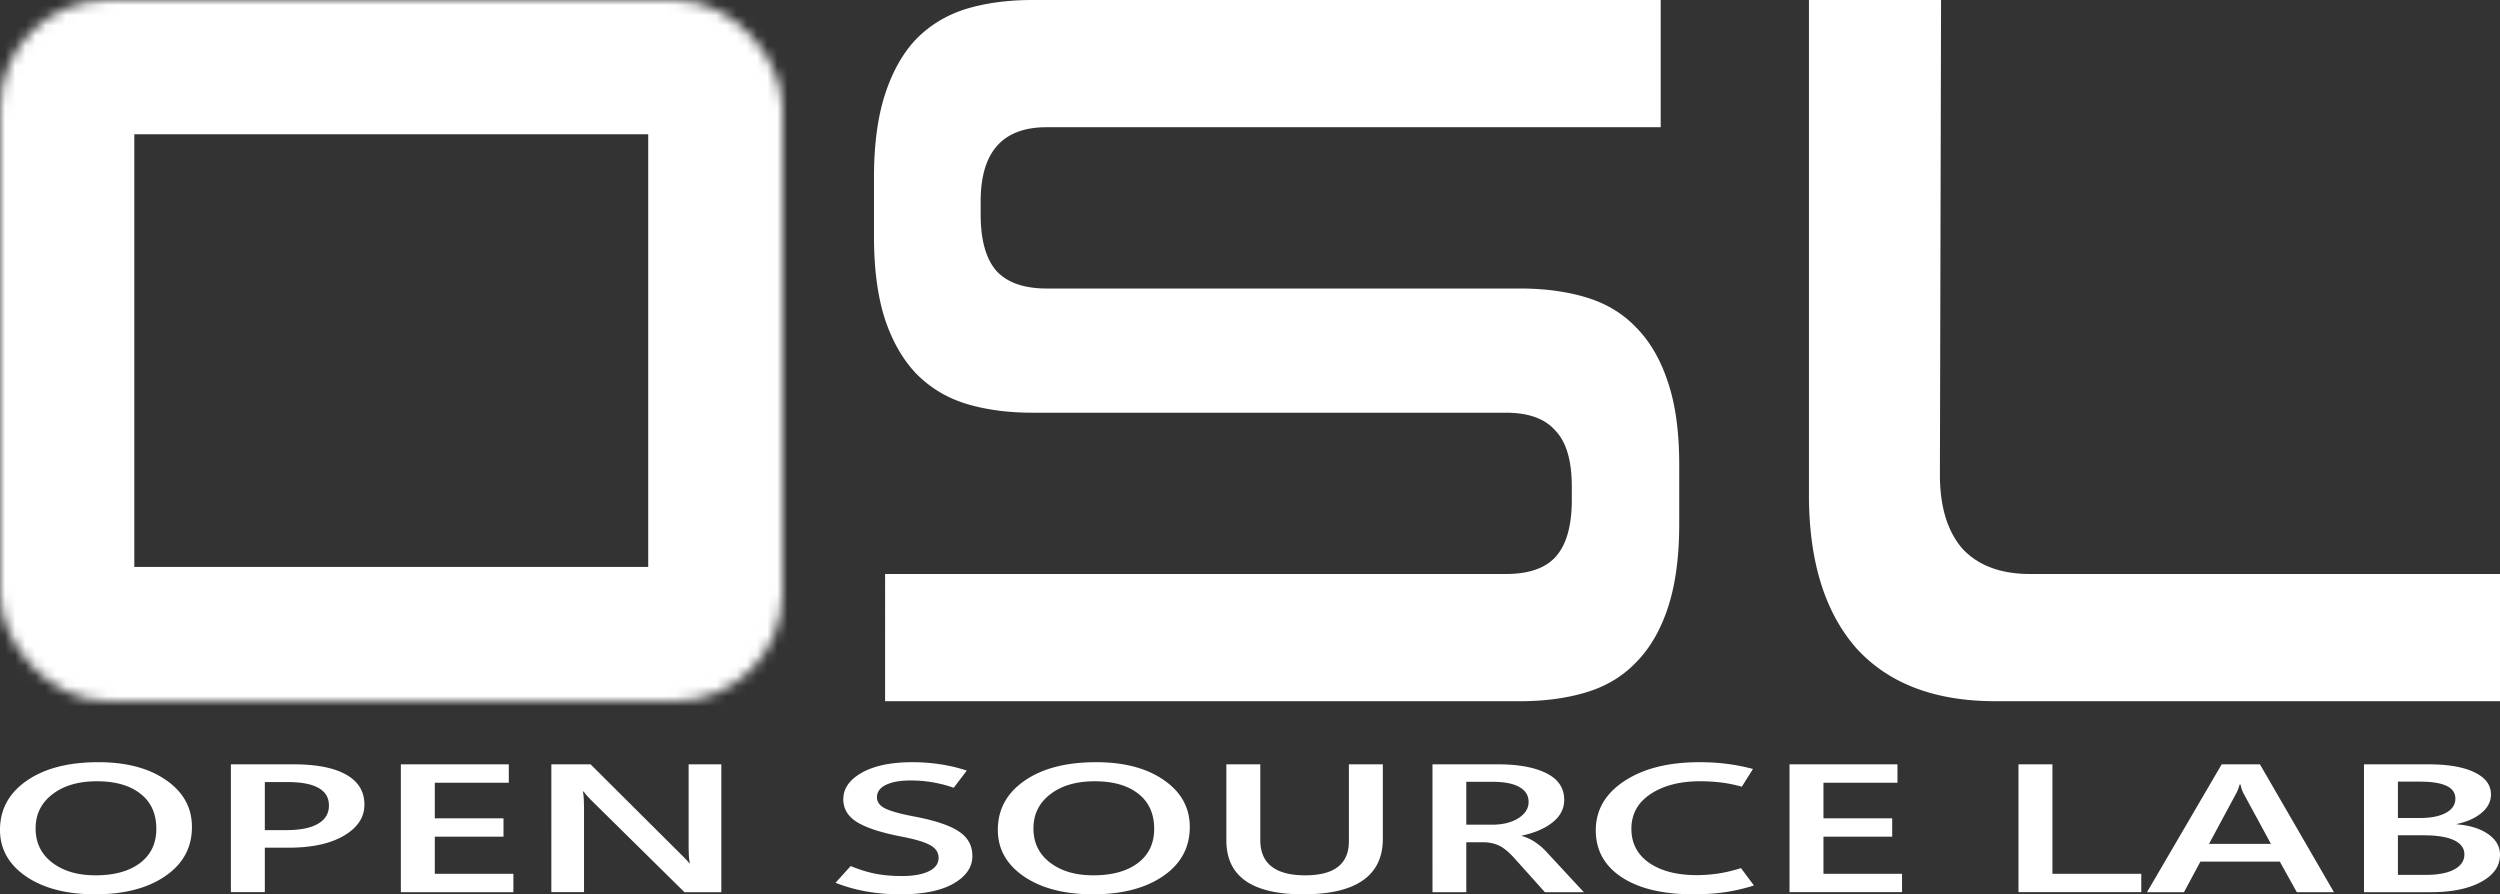 
<svg fill="none" xmlns="http://www.w3.org/2000/svg" viewBox="0 0 246 88">
  <rect x="0" y="0" width="246" height="88" fill="#333333" stroke="none"/>
  <mask id="a" fill="#fff">
    <rect width="77" height="69" rx="10.572"/>
  </mask>
  <rect width="77" height="69" rx="10.572" stroke="#fff" stroke-width="26.43" mask="url(#a)"/>
  <path d="M102.984 12.519c-4.325 0-6.487 2.431-6.487 7.294v1.281c0 2.563.534 4.436 1.603 5.619 1.07 1.117 2.697 1.676 4.884 1.676h46.58c2.429 0 4.616.295 6.56.887 1.944.591 3.572 1.577 4.884 2.957 1.361 1.38 2.405 3.187 3.134 5.421.729 2.169 1.094 4.863 1.094 8.083v5.816c0 3.22-.365 5.947-1.094 8.181-.729 2.234-1.773 4.042-3.134 5.422-1.312 1.38-2.94 2.365-4.884 2.957-1.944.591-4.131.887-6.56.887h-62.47V56.481h61.085c2.235 0 3.863-.558 4.883-1.675 1.069-1.183 1.604-3.056 1.604-5.619v-1.281c0-2.563-.535-4.403-1.604-5.52-1.02-1.183-2.648-1.775-4.883-1.775h-46.58c-2.43 0-4.616-.295-6.56-.887-1.895-.591-3.523-1.577-4.884-2.957-1.312-1.38-2.333-3.154-3.062-5.323C86.365 29.21 86 26.483 86 23.263v-5.816c0-3.22.365-5.947 1.093-8.181.73-2.235 1.75-4.042 3.062-5.422 1.36-1.38 2.989-2.365 4.884-2.957C96.983.296 99.169 0 101.599 0h61.814v12.519h-60.429ZM190.887 46.722c0 3.154.746 5.586 2.238 7.294 1.551 1.643 3.758 2.465 6.622 2.465H246v12.518h-49.654c-5.966 0-10.53-1.741-13.692-5.224-3.103-3.549-4.654-8.576-4.654-15.081V0h13l-.113 46.722ZM9.362 88c-2.802 0-5.064-.585-6.789-1.754C.858 85.07 0 83.54 0 81.658c0-2.006.876-3.617 2.628-4.833C4.38 75.608 6.729 75 9.676 75c2.756 0 4.978.588 6.666 1.763 1.697 1.17 2.545 2.708 2.545 4.614 0 2.018-.871 3.626-2.614 4.825C14.53 87.4 12.227 88 9.362 88Zm.04-1.868c1.844 0 3.299-.401 4.367-1.202 1.076-.807 1.614-1.933 1.614-3.377 0-1.486-.52-2.635-1.56-3.448-1.04-.819-2.468-1.228-4.284-1.228-1.815 0-3.275.427-4.38 1.28-1.103.849-1.655 1.969-1.655 3.36 0 1.404.543 2.524 1.628 3.36 1.086.836 2.51 1.255 4.27 1.255Zm16.657-2.72v4.377h-3.34V75.21h6.146c2.28 0 4.015.34 5.2 1.018 1.196.673 1.794 1.655 1.794 2.947 0 1.252-.676 2.272-2.026 3.062-1.341.784-3.148 1.175-5.42 1.175H26.06Zm0-6.456v4.728h2.08c1.387 0 2.437-.207 3.148-.623.721-.415 1.081-1.014 1.081-1.798 0-.772-.342-1.348-1.026-1.728-.675-.386-1.692-.579-3.052-.579h-2.231ZM50.517 87.79H39.444V75.21h10.621v1.808h-7.281v3.508h6.76v1.799h-6.76v3.657h7.733v1.808Zm20.461 0h-3.627l-9.115-8.992a12.45 12.45 0 0 1-.48-.5 8.992 8.992 0 0 1-.328-.412h-.068c.036.175.064.421.082.737.018.31.027.69.027 1.14v8.026h-3.216V75.21h3.86L66.94 84c.192.187.36.36.507.517.155.153.283.293.383.422h.055a3.696 3.696 0 0 1-.096-.702 18.461 18.461 0 0 1-.027-1.097v-7.93h3.216v12.58Zm11.237-.922 1.491-1.649c.885.363 1.711.617 2.478.764.775.146 1.628.219 2.559.219 1.122 0 2.003-.155 2.641-.465.648-.31.972-.752.972-1.325 0-.526-.269-.938-.807-1.237-.53-.304-1.437-.581-2.724-.833-2.016-.38-3.495-.85-4.434-1.412-.94-.562-1.41-1.325-1.41-2.29 0-1.046.607-1.915 1.82-2.605 1.223-.69 2.884-1.035 4.982-1.035.922 0 1.83.067 2.724.202.894.134 1.77.342 2.627.623l-1.286 1.692a13.067 13.067 0 0 0-2.149-.552 12.963 12.963 0 0 0-2.08-.167c-1.031 0-1.843.144-2.436.43-.593.287-.89.693-.89 1.22 0 .467.27.836.808 1.105.547.269 1.482.529 2.805.78 2.053.386 3.527.875 4.421 1.465.903.585 1.355 1.395 1.355 2.43 0 1.1-.616 2.003-1.848 2.71-1.222.708-2.97 1.062-5.242 1.062-1.14 0-2.253-.094-3.34-.28a15.912 15.912 0 0 1-3.037-.852ZM107.548 88c-2.801 0-5.064-.585-6.788-1.754-1.716-1.176-2.573-2.705-2.573-4.588 0-2.006.876-3.617 2.628-4.833 1.751-1.217 4.101-1.825 7.048-1.825 2.756 0 4.977.588 6.665 1.763 1.697 1.17 2.546 2.708 2.546 4.614 0 2.018-.871 3.626-2.614 4.825C112.717 87.4 110.413 88 107.548 88Zm.041-1.868c1.843 0 3.299-.401 4.366-1.202 1.077-.807 1.615-1.933 1.615-3.377 0-1.486-.52-2.635-1.56-3.448-1.04-.819-2.468-1.228-4.284-1.228-1.816 0-3.275.427-4.38 1.28-1.104.849-1.656 1.969-1.656 3.36 0 1.404.543 2.524 1.629 3.36 1.086.836 2.509 1.255 4.27 1.255Zm28.482-3.606c0 1.825-.657 3.193-1.971 4.106-1.305.912-3.262 1.368-5.872 1.368-2.518 0-4.407-.442-5.666-1.325-1.259-.883-1.888-2.213-1.888-3.99V75.21h3.339v7.457c0 1.152.37 2.017 1.109 2.596.739.58 1.843.869 3.312.869 1.432 0 2.504-.278 3.216-.834.721-.561 1.081-1.4 1.081-2.517v-7.57h3.34v7.315Zm19.777 5.264h-3.832l-2.998-3.343c-.53-.584-1.013-.988-1.45-1.21-.439-.222-.954-.342-1.548-.36h-1.738v4.913h-3.325V75.21h6.419c2.034 0 3.631.293 4.79.878 1.169.585 1.752 1.456 1.752 2.614 0 .865-.375 1.6-1.123 2.201-.739.603-1.756 1.044-3.051 1.325v.035c.492.135.939.342 1.341.623.411.275.789.605 1.135.991l3.628 3.913Zm-11.566-10.86v4.22h2.533c1.05 0 1.912-.211 2.587-.633.674-.426 1.012-.964 1.012-1.614 0-.625-.301-1.11-.903-1.456-.602-.345-1.482-.517-2.641-.517h-2.588Zm28.304 10.202c-.986.31-1.953.532-2.902.666-.939.135-1.956.202-3.052.202-3.001 0-5.355-.561-7.062-1.684-1.697-1.123-2.545-2.661-2.545-4.614 0-1.989.935-3.603 2.806-4.842 1.879-1.24 4.343-1.86 7.39-1.86.995 0 1.907.056 2.738.167.83.105 1.674.272 2.531.5l-1.094 1.745a13.623 13.623 0 0 0-2.013-.412 17.155 17.155 0 0 0-2.12-.123c-1.962 0-3.577.418-4.845 1.255-1.26.836-1.889 1.976-1.889 3.42 0 1.416.578 2.53 1.737 3.343 1.169.813 2.743 1.219 4.722 1.219.657 0 1.351-.053 2.081-.158.73-.111 1.477-.29 2.244-.535l1.273 1.71Zm14.576.657h-11.073V75.21h10.622v1.808h-7.282v3.508h6.762v1.799h-6.762v3.657h7.733v1.808Zm23.539 0h-12.083V75.21h3.34v10.773h8.743v1.806Zm.563 0 7.349-12.579h3.765l7.281 12.58h-3.654l-1.671-3.01h-7.814l-1.615 3.01h-3.641Zm6.105-4.754h6.089l-2.695-4.965a3.552 3.552 0 0 1-.165-.386 5.512 5.512 0 0 1-.136-.491h-.083c-.045.175-.095.33-.15.465a2.316 2.316 0 0 1-.178.395l-2.682 4.982Zm15.247 4.755V75.21h6.35c1.942 0 3.453.264 4.53.79 1.076.52 1.615 1.246 1.615 2.175 0 .696-.311 1.302-.932 1.816-.611.515-1.422.877-2.435 1.088v.035c1.286.1 2.318.421 3.093.965.776.538 1.163 1.216 1.163 2.035 0 1.111-.625 2.003-1.875 2.675-1.241.667-2.873 1-4.9 1h-6.609Zm3.338-10.878v3.58h2.15c1.085 0 1.938-.168 2.559-.5.629-.34.945-.81.945-1.413 0-.561-.293-.98-.876-1.254-.585-.275-1.456-.413-2.615-.413h-2.163Zm0 5.281v3.895h2.765c1.186 0 2.112-.179 2.778-.535.667-.363.999-.854.999-1.474 0-.614-.342-1.082-1.026-1.404-.684-.321-1.679-.482-2.983-.482h-2.533Z" fill="#fff"/>
</svg>
